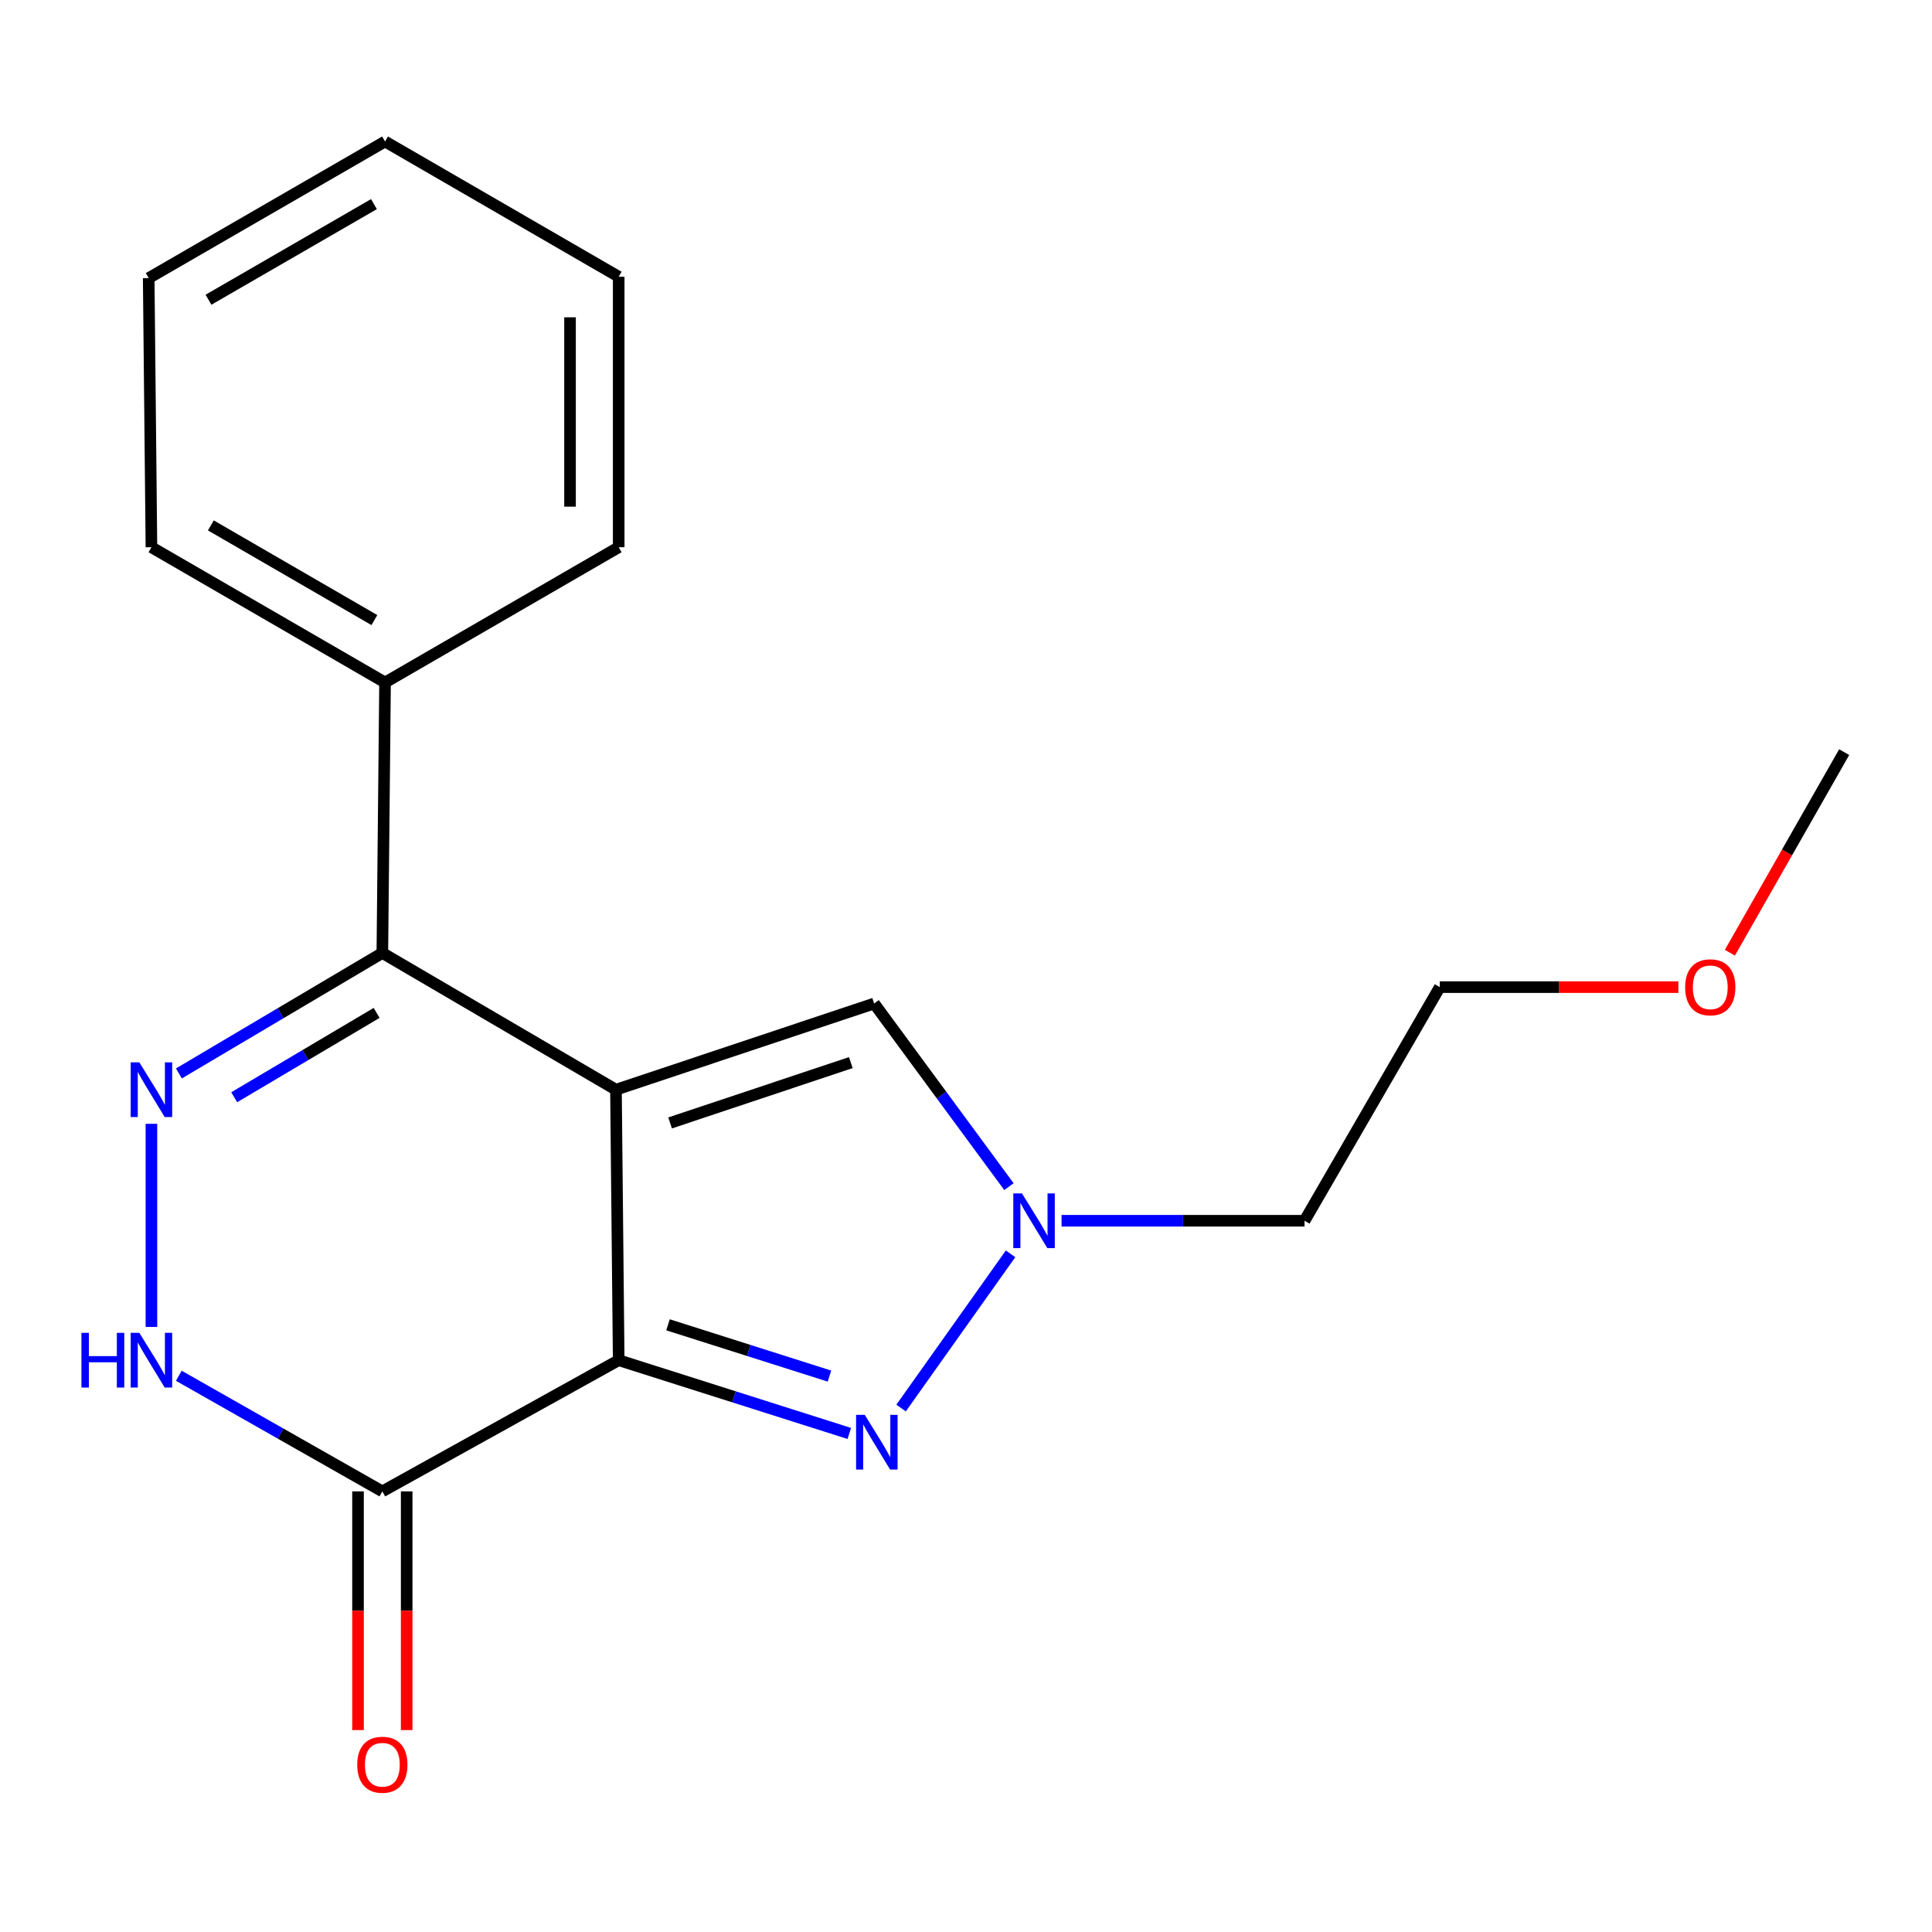 <?xml version='1.0' encoding='iso-8859-1'?>
<svg version='1.1' baseProfile='full'
              xmlns='http://www.w3.org/2000/svg'
                      xmlns:rdkit='http://www.rdkit.org/xml'
                      xmlns:xlink='http://www.w3.org/1999/xlink'
                  xml:space='preserve'
width='1000px' height='1000px' viewBox='0 0 1000 1000'>
<!-- END OF HEADER -->
<rect style='opacity:1.0;fill:#FFFFFF;stroke:none' width='1000' height='1000' x='0' y='0'> </rect>
<path class='bond-0' d='M 318.822,564.03 L 320.235,704.038' style='fill:none;fill-rule:evenodd;stroke:#000000;stroke-width:6px;stroke-linecap:butt;stroke-linejoin:miter;stroke-opacity:1' />
<path class='bond-3' d='M 318.822,564.03 L 197.901,493.249' style='fill:none;fill-rule:evenodd;stroke:#000000;stroke-width:6px;stroke-linecap:butt;stroke-linejoin:miter;stroke-opacity:1' />
<path class='bond-7' d='M 318.822,564.03 L 452.448,519.418' style='fill:none;fill-rule:evenodd;stroke:#000000;stroke-width:6px;stroke-linecap:butt;stroke-linejoin:miter;stroke-opacity:1' />
<path class='bond-7' d='M 346.842,581.23 L 440.381,550.002' style='fill:none;fill-rule:evenodd;stroke:#000000;stroke-width:6px;stroke-linecap:butt;stroke-linejoin:miter;stroke-opacity:1' />
<path class='bond-1' d='M 320.235,704.038 L 379.919,722.997' style='fill:none;fill-rule:evenodd;stroke:#000000;stroke-width:6px;stroke-linecap:butt;stroke-linejoin:miter;stroke-opacity:1' />
<path class='bond-1' d='M 379.919,722.997 L 439.603,741.956' style='fill:none;fill-rule:evenodd;stroke:#0000FF;stroke-width:6px;stroke-linecap:butt;stroke-linejoin:miter;stroke-opacity:1' />
<path class='bond-1' d='M 345.766,685.719 L 387.545,698.99' style='fill:none;fill-rule:evenodd;stroke:#000000;stroke-width:6px;stroke-linecap:butt;stroke-linejoin:miter;stroke-opacity:1' />
<path class='bond-1' d='M 387.545,698.99 L 429.324,712.261' style='fill:none;fill-rule:evenodd;stroke:#0000FF;stroke-width:6px;stroke-linecap:butt;stroke-linejoin:miter;stroke-opacity:1' />
<path class='bond-4' d='M 320.235,704.038 L 197.901,771.936' style='fill:none;fill-rule:evenodd;stroke:#000000;stroke-width:6px;stroke-linecap:butt;stroke-linejoin:miter;stroke-opacity:1' />
<path class='bond-19' d='M 466.395,728.807 L 523.059,648.99' style='fill:none;fill-rule:evenodd;stroke:#0000FF;stroke-width:6px;stroke-linecap:butt;stroke-linejoin:miter;stroke-opacity:1' />
<path class='bond-2' d='M 92.593,555.613 L 145.247,524.431' style='fill:none;fill-rule:evenodd;stroke:#0000FF;stroke-width:6px;stroke-linecap:butt;stroke-linejoin:miter;stroke-opacity:1' />
<path class='bond-2' d='M 145.247,524.431 L 197.901,493.249' style='fill:none;fill-rule:evenodd;stroke:#000000;stroke-width:6px;stroke-linecap:butt;stroke-linejoin:miter;stroke-opacity:1' />
<path class='bond-2' d='M 121.224,567.932 L 158.082,546.105' style='fill:none;fill-rule:evenodd;stroke:#0000FF;stroke-width:6px;stroke-linecap:butt;stroke-linejoin:miter;stroke-opacity:1' />
<path class='bond-2' d='M 158.082,546.105 L 194.94,524.277' style='fill:none;fill-rule:evenodd;stroke:#000000;stroke-width:6px;stroke-linecap:butt;stroke-linejoin:miter;stroke-opacity:1' />
<path class='bond-5' d='M 78.38,581.69 L 78.38,686.819' style='fill:none;fill-rule:evenodd;stroke:#0000FF;stroke-width:6px;stroke-linecap:butt;stroke-linejoin:miter;stroke-opacity:1' />
<path class='bond-9' d='M 197.901,493.249 L 199.301,353.255' style='fill:none;fill-rule:evenodd;stroke:#000000;stroke-width:6px;stroke-linecap:butt;stroke-linejoin:miter;stroke-opacity:1' />
<path class='bond-8' d='M 185.307,771.936 L 185.307,833.712' style='fill:none;fill-rule:evenodd;stroke:#000000;stroke-width:6px;stroke-linecap:butt;stroke-linejoin:miter;stroke-opacity:1' />
<path class='bond-8' d='M 185.307,833.712 L 185.307,895.488' style='fill:none;fill-rule:evenodd;stroke:#FF0000;stroke-width:6px;stroke-linecap:butt;stroke-linejoin:miter;stroke-opacity:1' />
<path class='bond-8' d='M 210.496,771.936 L 210.496,833.712' style='fill:none;fill-rule:evenodd;stroke:#000000;stroke-width:6px;stroke-linecap:butt;stroke-linejoin:miter;stroke-opacity:1' />
<path class='bond-8' d='M 210.496,833.712 L 210.496,895.488' style='fill:none;fill-rule:evenodd;stroke:#FF0000;stroke-width:6px;stroke-linecap:butt;stroke-linejoin:miter;stroke-opacity:1' />
<path class='bond-20' d='M 197.901,771.936 L 145.229,742.013' style='fill:none;fill-rule:evenodd;stroke:#000000;stroke-width:6px;stroke-linecap:butt;stroke-linejoin:miter;stroke-opacity:1' />
<path class='bond-20' d='M 145.229,742.013 L 92.557,712.091' style='fill:none;fill-rule:evenodd;stroke:#0000FF;stroke-width:6px;stroke-linecap:butt;stroke-linejoin:miter;stroke-opacity:1' />
<path class='bond-6' d='M 522.228,614.207 L 487.338,566.812' style='fill:none;fill-rule:evenodd;stroke:#0000FF;stroke-width:6px;stroke-linecap:butt;stroke-linejoin:miter;stroke-opacity:1' />
<path class='bond-6' d='M 487.338,566.812 L 452.448,519.418' style='fill:none;fill-rule:evenodd;stroke:#000000;stroke-width:6px;stroke-linecap:butt;stroke-linejoin:miter;stroke-opacity:1' />
<path class='bond-10' d='M 549.462,631.858 L 612.346,631.858' style='fill:none;fill-rule:evenodd;stroke:#0000FF;stroke-width:6px;stroke-linecap:butt;stroke-linejoin:miter;stroke-opacity:1' />
<path class='bond-10' d='M 612.346,631.858 L 675.229,631.858' style='fill:none;fill-rule:evenodd;stroke:#000000;stroke-width:6px;stroke-linecap:butt;stroke-linejoin:miter;stroke-opacity:1' />
<path class='bond-13' d='M 199.301,353.255 L 78.38,283.244' style='fill:none;fill-rule:evenodd;stroke:#000000;stroke-width:6px;stroke-linecap:butt;stroke-linejoin:miter;stroke-opacity:1' />
<path class='bond-13' d='M 193.784,320.955 L 109.14,271.947' style='fill:none;fill-rule:evenodd;stroke:#000000;stroke-width:6px;stroke-linecap:butt;stroke-linejoin:miter;stroke-opacity:1' />
<path class='bond-14' d='M 199.301,353.255 L 320.235,283.244' style='fill:none;fill-rule:evenodd;stroke:#000000;stroke-width:6px;stroke-linecap:butt;stroke-linejoin:miter;stroke-opacity:1' />
<path class='bond-12' d='M 675.229,631.858 L 745.226,510.937' style='fill:none;fill-rule:evenodd;stroke:#000000;stroke-width:6px;stroke-linecap:butt;stroke-linejoin:miter;stroke-opacity:1' />
<path class='bond-11' d='M 868.734,510.937 L 806.98,510.937' style='fill:none;fill-rule:evenodd;stroke:#FF0000;stroke-width:6px;stroke-linecap:butt;stroke-linejoin:miter;stroke-opacity:1' />
<path class='bond-11' d='M 806.98,510.937 L 745.226,510.937' style='fill:none;fill-rule:evenodd;stroke:#000000;stroke-width:6px;stroke-linecap:butt;stroke-linejoin:miter;stroke-opacity:1' />
<path class='bond-15' d='M 895.389,493.117 L 924.967,441.21' style='fill:none;fill-rule:evenodd;stroke:#FF0000;stroke-width:6px;stroke-linecap:butt;stroke-linejoin:miter;stroke-opacity:1' />
<path class='bond-15' d='M 924.967,441.21 L 954.545,389.303' style='fill:none;fill-rule:evenodd;stroke:#000000;stroke-width:6px;stroke-linecap:butt;stroke-linejoin:miter;stroke-opacity:1' />
<path class='bond-16' d='M 78.38,283.244 L 76.967,143.936' style='fill:none;fill-rule:evenodd;stroke:#000000;stroke-width:6px;stroke-linecap:butt;stroke-linejoin:miter;stroke-opacity:1' />
<path class='bond-17' d='M 320.235,283.244 L 320.235,143.237' style='fill:none;fill-rule:evenodd;stroke:#000000;stroke-width:6px;stroke-linecap:butt;stroke-linejoin:miter;stroke-opacity:1' />
<path class='bond-17' d='M 295.046,262.243 L 295.046,164.238' style='fill:none;fill-rule:evenodd;stroke:#000000;stroke-width:6px;stroke-linecap:butt;stroke-linejoin:miter;stroke-opacity:1' />
<path class='bond-21' d='M 76.967,143.936 L 199.301,73.24' style='fill:none;fill-rule:evenodd;stroke:#000000;stroke-width:6px;stroke-linecap:butt;stroke-linejoin:miter;stroke-opacity:1' />
<path class='bond-21' d='M 107.92,155.141 L 193.554,105.653' style='fill:none;fill-rule:evenodd;stroke:#000000;stroke-width:6px;stroke-linecap:butt;stroke-linejoin:miter;stroke-opacity:1' />
<path class='bond-18' d='M 320.235,143.237 L 199.301,73.24' style='fill:none;fill-rule:evenodd;stroke:#000000;stroke-width:6px;stroke-linecap:butt;stroke-linejoin:miter;stroke-opacity:1' />
<path  class='atom-2' d='M 447.588 732.321
L 456.868 747.321
Q 457.788 748.801, 459.268 751.481
Q 460.748 754.161, 460.828 754.321
L 460.828 732.321
L 464.588 732.321
L 464.588 760.641
L 460.708 760.641
L 450.748 744.241
Q 449.588 742.321, 448.348 740.121
Q 447.148 737.921, 446.788 737.241
L 446.788 760.641
L 443.108 760.641
L 443.108 732.321
L 447.588 732.321
' fill='#0000FF'/>
<path  class='atom-3' d='M 72.12 549.87
L 81.4 564.87
Q 82.32 566.35, 83.8 569.03
Q 85.28 571.71, 85.36 571.87
L 85.36 549.87
L 89.12 549.87
L 89.12 578.19
L 85.24 578.19
L 75.28 561.79
Q 74.12 559.87, 72.88 557.67
Q 71.68 555.47, 71.32 554.79
L 71.32 578.19
L 67.64 578.19
L 67.64 549.87
L 72.12 549.87
' fill='#0000FF'/>
<path  class='atom-6' d='M 42.16 689.878
L 46 689.878
L 46 701.918
L 60.48 701.918
L 60.48 689.878
L 64.32 689.878
L 64.32 718.198
L 60.48 718.198
L 60.48 705.118
L 46 705.118
L 46 718.198
L 42.16 718.198
L 42.16 689.878
' fill='#0000FF'/>
<path  class='atom-6' d='M 72.12 689.878
L 81.4 704.878
Q 82.32 706.358, 83.8 709.038
Q 85.28 711.718, 85.36 711.878
L 85.36 689.878
L 89.12 689.878
L 89.12 718.198
L 85.24 718.198
L 75.28 701.798
Q 74.12 699.878, 72.88 697.678
Q 71.68 695.478, 71.32 694.798
L 71.32 718.198
L 67.64 718.198
L 67.64 689.878
L 72.12 689.878
' fill='#0000FF'/>
<path  class='atom-7' d='M 528.962 617.698
L 538.242 632.698
Q 539.162 634.178, 540.642 636.858
Q 542.122 639.538, 542.202 639.698
L 542.202 617.698
L 545.962 617.698
L 545.962 646.018
L 542.082 646.018
L 532.122 629.618
Q 530.962 627.698, 529.722 625.498
Q 528.522 623.298, 528.162 622.618
L 528.162 646.018
L 524.482 646.018
L 524.482 617.698
L 528.962 617.698
' fill='#0000FF'/>
<path  class='atom-9' d='M 184.901 913.423
Q 184.901 906.623, 188.261 902.823
Q 191.621 899.023, 197.901 899.023
Q 204.181 899.023, 207.541 902.823
Q 210.901 906.623, 210.901 913.423
Q 210.901 920.303, 207.501 924.223
Q 204.101 928.103, 197.901 928.103
Q 191.661 928.103, 188.261 924.223
Q 184.901 920.343, 184.901 913.423
M 197.901 924.903
Q 202.221 924.903, 204.541 922.023
Q 206.901 919.103, 206.901 913.423
Q 206.901 907.863, 204.541 905.063
Q 202.221 902.223, 197.901 902.223
Q 193.581 902.223, 191.221 905.023
Q 188.901 907.823, 188.901 913.423
Q 188.901 919.143, 191.221 922.023
Q 193.581 924.903, 197.901 924.903
' fill='#FF0000'/>
<path  class='atom-12' d='M 872.234 511.017
Q 872.234 504.217, 875.594 500.417
Q 878.954 496.617, 885.234 496.617
Q 891.514 496.617, 894.874 500.417
Q 898.234 504.217, 898.234 511.017
Q 898.234 517.897, 894.834 521.817
Q 891.434 525.697, 885.234 525.697
Q 878.994 525.697, 875.594 521.817
Q 872.234 517.937, 872.234 511.017
M 885.234 522.497
Q 889.554 522.497, 891.874 519.617
Q 894.234 516.697, 894.234 511.017
Q 894.234 505.457, 891.874 502.657
Q 889.554 499.817, 885.234 499.817
Q 880.914 499.817, 878.554 502.617
Q 876.234 505.417, 876.234 511.017
Q 876.234 516.737, 878.554 519.617
Q 880.914 522.497, 885.234 522.497
' fill='#FF0000'/>
</svg>
